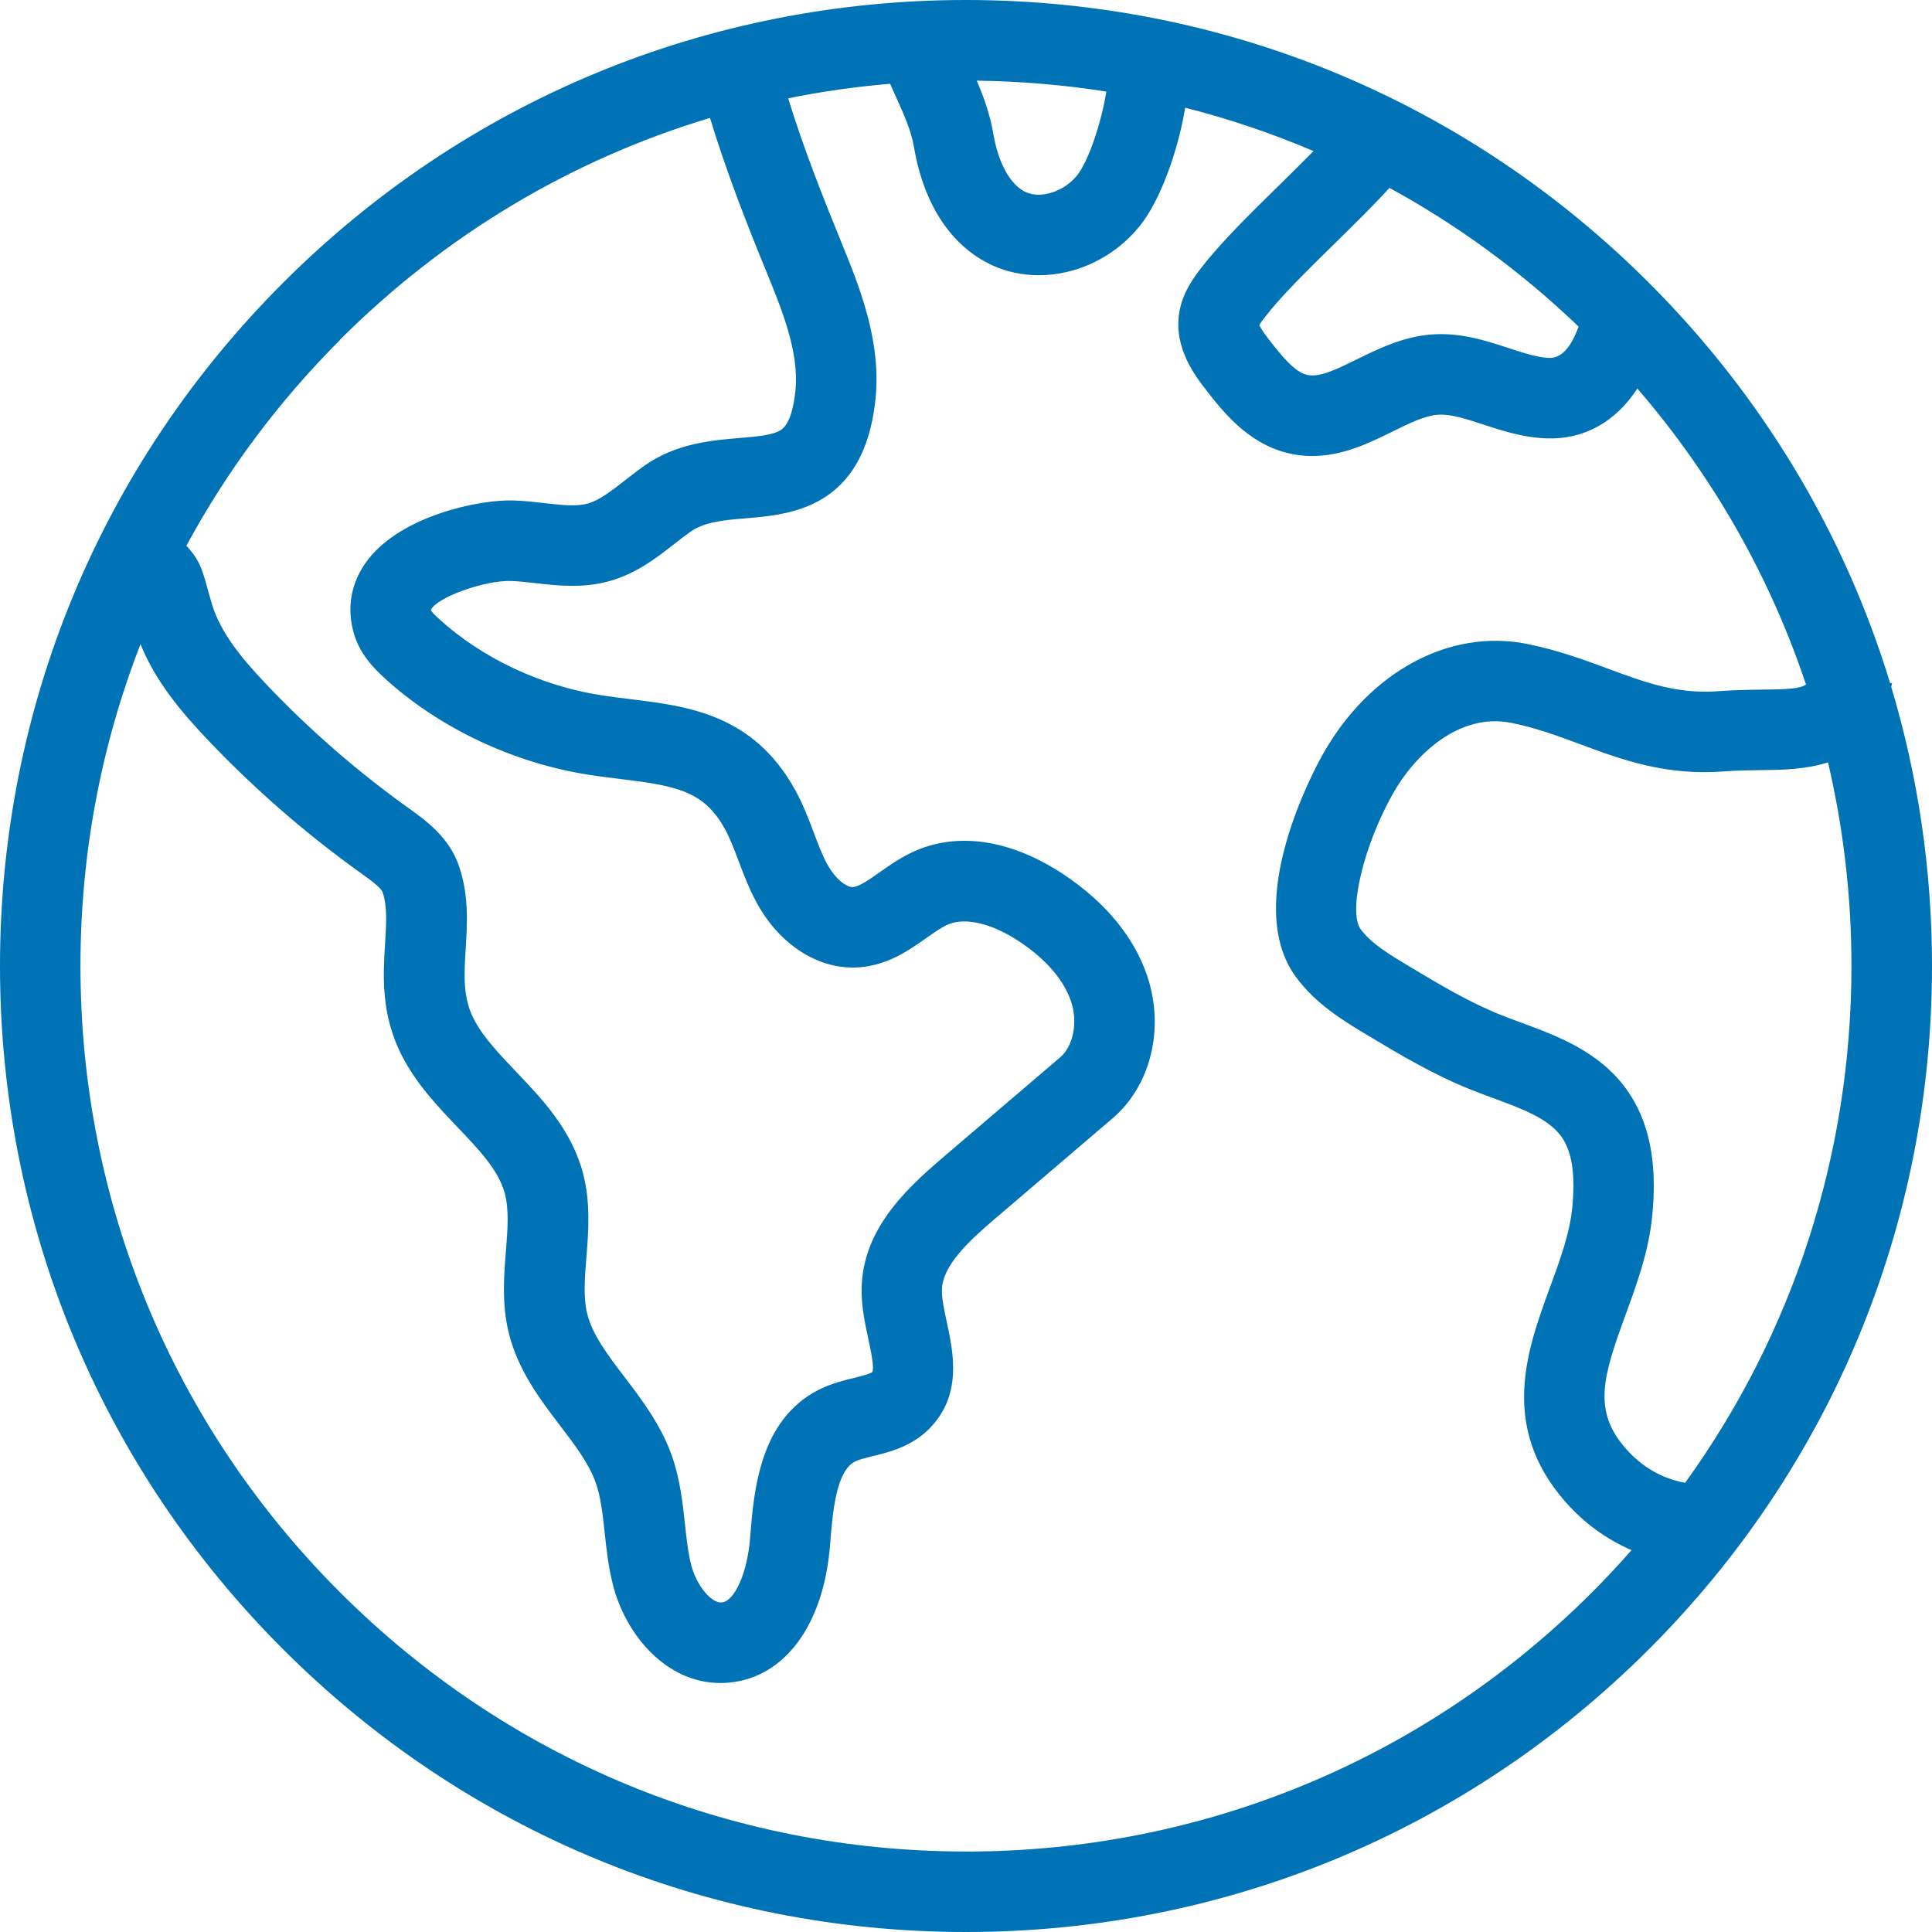 <svg xmlns="http://www.w3.org/2000/svg" id="Layer_2" data-name="Layer 2" viewBox="0 0 405.37 405.37"><defs><style>      .cls-1 {        fill: #0072b6;      }    </style></defs><g id="Layer_1-2" data-name="Layer 1"><path class="cls-1" d="M396.82,144.12c.06-.25,.12-.49,.17-.75l-.42-.08c-9.56-31.36-26.73-60.09-50.56-83.92C307.72,21.08,256.82,0,202.68,0S97.65,21.08,59.36,59.37C21.08,97.65,0,148.55,0,202.69s21.08,105.04,59.36,143.32c38.28,38.28,89.18,59.36,143.32,59.36s105.04-21.08,143.32-59.36,59.37-89.18,59.37-143.32c0-20.13-2.92-39.81-8.55-58.56Zm-105.29-104.7c14.3,7.81,27.64,17.55,39.69,29.11-1.12,3.13-3.03,6.57-6,6.57-.05,0-.09,0-.14,0-2.55-.09-5.5-1.06-8.62-2.09-4.73-1.55-10.1-3.31-16.2-2.82-5.97,.48-11.08,3-15.59,5.22-4.23,2.08-7.88,3.88-10.5,3.23-2.49-.62-5.09-3.75-7.76-7.18-1.19-1.53-1.92-2.62-2.19-3.26,.32-.53,.97-1.37,1.31-1.82,3.36-4.35,9.04-9.92,14.54-15.31,3.96-3.89,8-7.86,11.47-11.65Zm-59.4-20.21c-.98,6.29-3.7,14.58-6.17,17.63-2.72,3.37-7.53,4.92-10.73,3.47-3.22-1.47-5.77-6.05-6.82-12.27-.69-4.07-2.04-7.76-3.47-11.11,9.19,.11,18.27,.88,27.19,2.29ZM71.31,71.31c22.04-22.04,48.63-37.85,77.66-46.57,3.51,11.53,7.77,22.32,11.94,32.53,3.19,7.81,6.8,16.67,5.99,24.68-.31,3.07-1.09,6.99-3.04,8.26-1.69,1.11-5.08,1.39-8.67,1.69-5.92,.49-13.28,1.11-19.99,5.82-1.43,1.01-2.76,2.05-4.05,3.05-2.76,2.16-5.38,4.2-7.81,4.88-2.41,.68-5.51,.32-9.1-.09-2.06-.23-4.2-.48-6.46-.55-7.17-.26-23.51,3.18-30.62,12.47-3.52,4.59-4.53,10.14-2.85,15.63,1.24,4.07,3.9,6.9,6.35,9.14,11.4,10.46,27.05,17.86,42.94,20.32,2.27,.35,4.47,.62,6.6,.88,11.65,1.43,17.44,2.46,21.85,10.4,1.1,1.98,1.98,4.32,2.92,6.8,1.08,2.85,2.19,5.8,3.81,8.78,4.82,8.84,12.94,14.01,21.19,13.55,6.16-.35,10.7-3.57,14.36-6.15,1.69-1.19,3.28-2.32,4.64-2.88,3.66-1.53,9.25-.17,14.94,3.62,3.91,2.6,8.96,6.91,10.85,12.64,1.42,4.31,.44,9.3-2.32,11.64l-24.82,21.2c-7.99,6.83-16.54,15.12-16.83,27.14-.09,3.8,.69,7.45,1.39,10.67,.48,2.25,1.29,6.03,.86,7.01-.46,.4-2.58,.93-3.85,1.24-2.24,.55-4.78,1.17-7.36,2.47-12.5,6.31-13.67,21.27-14.45,31.17-.56,7.18-3.22,13.22-5.94,13.47-2.21,.21-5.33-3.61-6.41-7.84-.67-2.63-.99-5.55-1.32-8.65-.48-4.46-1.03-9.53-2.82-14.5-2.31-6.4-6.33-11.68-9.88-16.34-3.49-4.58-6.78-8.9-7.84-13.39-.8-3.37-.48-7.41-.13-11.7,.43-5.46,.93-11.64-.8-17.93-2.46-8.95-8.55-15.34-13.93-20.98-3.53-3.7-6.87-7.2-8.85-10.98-2.39-4.56-2.09-9.33-1.75-14.86,.33-5.24,.69-11.18-1.39-17.3-2.08-6.11-7.01-9.63-10.66-12.24-10.7-7.66-20.72-16.38-29.78-25.93-4.85-5.1-9.58-10.67-11.42-16.84-.48-1.61-.81-2.83-1.07-3.78-1.16-4.25-1.84-5.76-4.28-8.46,8.48-15.69,19.29-30.23,32.25-43.19ZM202.68,388.48c-49.63,0-96.28-19.33-131.38-54.42-35.09-35.09-54.42-81.75-54.42-131.38,0-23.47,4.33-46.28,12.6-67.52,3.19,7.88,8.61,14.28,14.09,20.05,9.8,10.32,20.63,19.75,32.25,28.06,1.64,1.18,4.12,2.95,4.46,3.93,1.01,2.95,.78,6.58,.52,10.79-.42,6.69-.93,15.01,3.65,23.75,3.08,5.88,7.4,10.41,11.58,14.8,4.58,4.81,8.54,8.96,9.87,13.81,.94,3.43,.61,7.65,.25,12.12-.41,5.14-.87,10.98,.53,16.92,1.89,7.99,6.65,14.23,10.84,19.74,3.09,4.05,6,7.87,7.43,11.84,1.11,3.06,1.5,6.71,1.92,10.58,.38,3.55,.78,7.23,1.75,11.03,2.68,10.48,11.18,20.55,22.53,20.55,.58,0,1.18-.03,1.78-.08,11.79-1.08,19.93-12.18,21.24-28.98,.51-6.49,1.2-15.38,5.22-17.41,.86-.43,2.27-.78,3.76-1.14,3.45-.84,8.17-2,11.92-5.84,6.87-7.03,4.96-15.89,3.57-22.36-.54-2.53-1.06-4.92-1.01-6.72,.12-5.06,5.7-10.24,10.92-14.7l24.79-21.17c8.07-6.82,11.05-18.8,7.42-29.8-2.69-8.16-8.75-15.56-17.52-21.41-10.71-7.14-21.65-8.97-30.81-5.16-3.09,1.29-5.64,3.09-7.89,4.68-2.09,1.48-4.25,3-5.58,3.08-1.33,.09-3.7-1.69-5.38-4.77-1.06-1.95-1.93-4.24-2.84-6.66-1.11-2.94-2.25-5.97-3.95-9.03-8.78-15.81-22.48-17.49-34.56-18.97-2-.24-4.06-.5-6.07-.81-12.67-1.96-25.1-7.82-34.1-16.07-1.14-1.04-1.51-1.52-1.63-1.72-.01-.05-.02-.08-.02-.11,1.12-2.6,11.23-6.25,16.81-6.08,1.58,.05,3.29,.25,5.1,.45,4.68,.53,9.98,1.14,15.57-.43,5.65-1.58,9.9-4.9,13.65-7.83,1.17-.92,2.28-1.78,3.36-2.54,2.97-2.08,7.01-2.42,11.69-2.81,9.26-.77,24.76-2.07,27.11-25.07,1.24-12.2-3.41-23.61-7.15-32.78-3.91-9.57-7.91-19.67-11.18-30.26,7.03-1.43,14.17-2.44,21.4-3.05,.4,.93,.81,1.84,1.22,2.74,1.65,3.66,3.21,7.12,3.78,10.53,2.04,12.1,7.89,20.92,16.47,24.83,3.07,1.4,6.38,2.07,9.73,2.07,7.82,0,15.8-3.68,21.14-10.29,4.3-5.32,8.05-15.66,9.56-24.86,9.22,2.34,18.21,5.38,26.93,9.1-2.34,2.39-4.87,4.87-7.36,7.32-5.9,5.79-12,11.77-16.08,17.04-1.61,2.09-4.05,5.24-4.74,9.6-1.17,7.41,3.44,13.33,5.66,16.18,3.44,4.43,8.65,11.11,17.01,13.2,1.8,.45,3.56,.65,5.25,.64,6.42,0,12.06-2.78,16.79-5.11,3.46-1.71,6.73-3.32,9.48-3.54,2.71-.22,5.9,.83,9.59,2.04,3.91,1.28,8.34,2.73,13.27,2.91,7.89,.29,14.53-3.47,19.08-10.46,15.88,18.41,27.82,39.46,35.38,62.1-1.24,.9-3.77,1.02-9.71,1.09-2.58,.03-5.5,.07-8.62,.31-8.68,.67-15.4-1.82-23.17-4.7-5.22-1.93-10.62-3.93-17.07-5.22-16.26-3.24-33.05,5.85-42.79,23.14-1.77,3.14-16.98,31.15-5.73,46.65,4.2,5.79,10.16,9.36,14.94,12.23,6.78,4.07,13.8,8.27,21.57,11.4,1.66,.67,3.34,1.29,4.97,1.89,5.91,2.18,11.49,4.24,14.23,7.99,2.29,3.13,3.05,8.09,2.32,15.16-.55,5.37-2.55,10.82-4.67,16.59-4.75,12.95-10.66,29.06,3.19,44.89,3.95,4.51,8.69,7.95,13.94,10.21-2.65,3.01-5.4,5.96-8.26,8.82-35.09,35.09-81.75,54.42-131.38,54.42Zm150.91-77.36c-4.82-.86-9.09-3.31-12.5-7.21-6.93-7.92-4.78-15.03-.05-27.95,2.38-6.49,4.84-13.21,5.61-20.67,1.18-11.41-.62-20.2-5.48-26.86-5.74-7.86-14.39-11.05-22.02-13.87-1.58-.58-3.07-1.13-4.5-1.71-6.54-2.64-12.69-6.32-19.2-10.23-3.82-2.29-7.78-4.66-9.96-7.66-2.68-3.69,.61-17.51,6.77-28.44,4.63-8.21,13.9-17.02,24.79-14.86,5.13,1.02,9.68,2.7,14.49,4.49,8.83,3.27,17.96,6.66,30.34,5.7,2.58-.2,5.1-.23,7.54-.26,4.39-.05,9.48-.12,14.13-1.64,3.24,13.84,4.92,28.15,4.92,42.73,0,39.47-12.23,77.04-34.89,108.43Z"></path></g></svg>